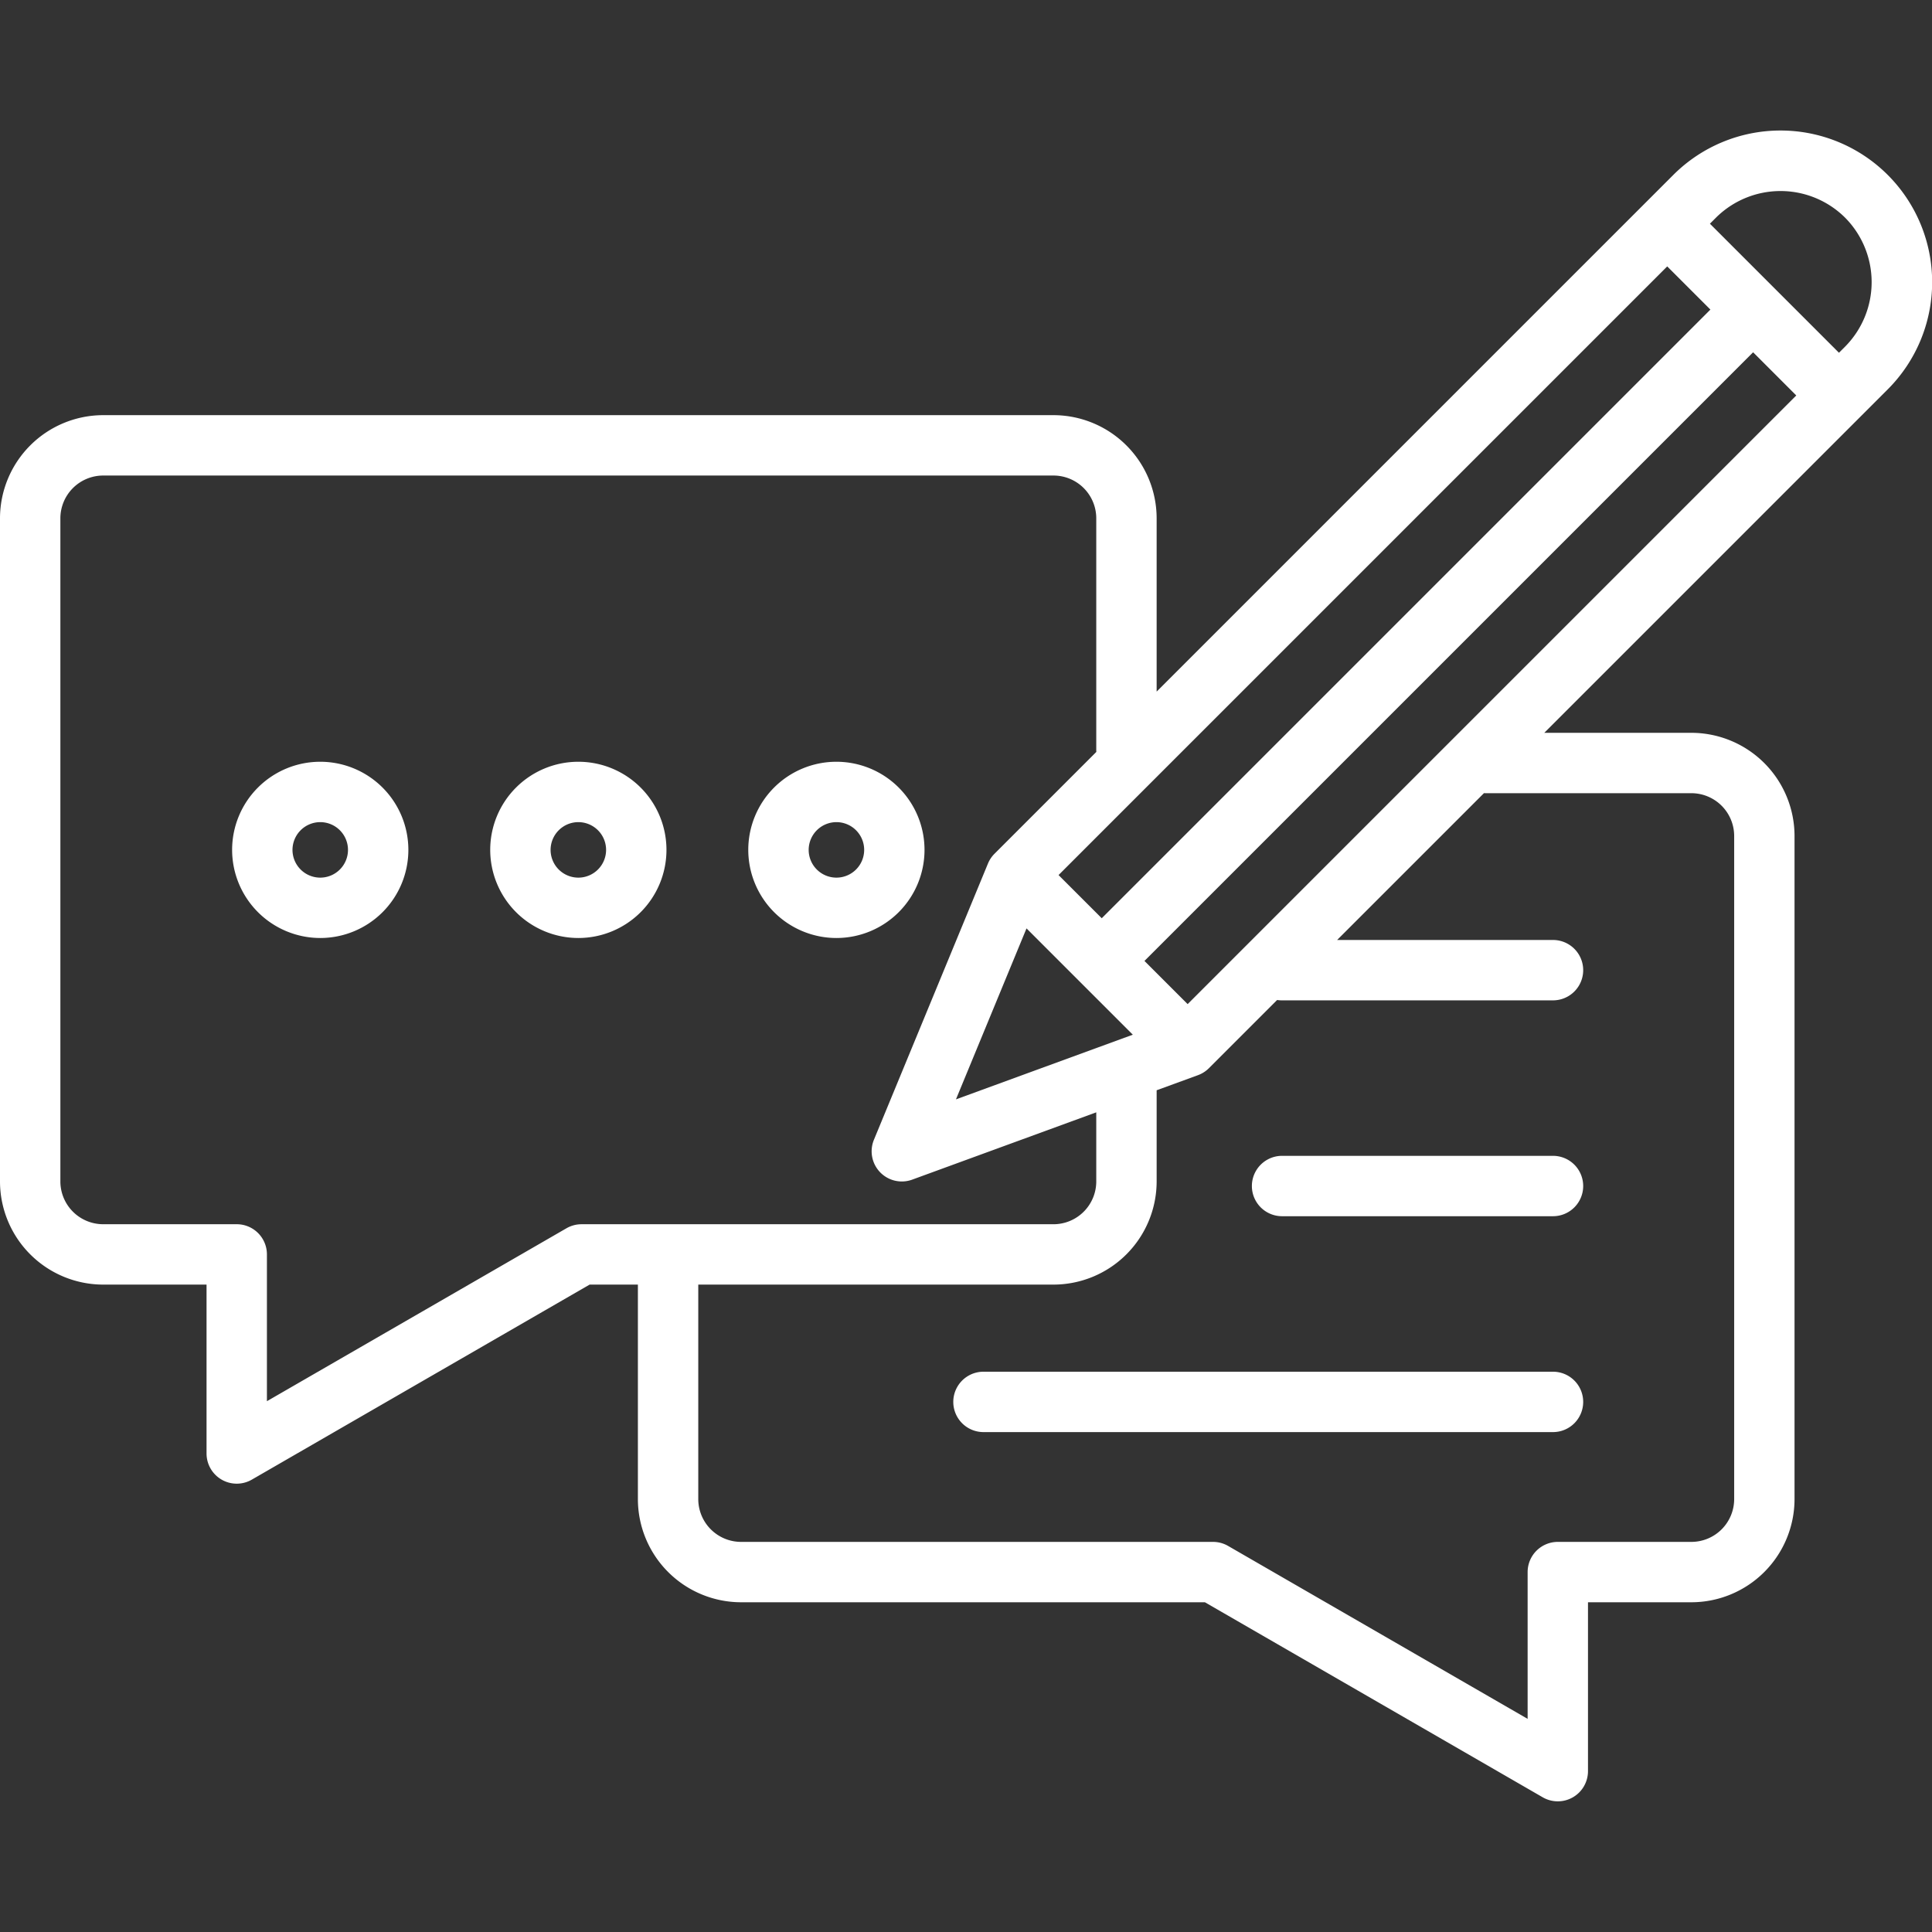 <svg xmlns="http://www.w3.org/2000/svg" version="1.1" xmlns:xlink="http://www.w3.org/1999/xlink" width="512" height="512" x="0" y="0" viewBox="0 0 512 512" style="enable-background:new 0 0 512 512" xml:space="preserve" class=""><rect x="0" y="0" width="512" height="512" fill="#333333" stroke="none"/><g><path d="M27.337 340.432h27.4v44.756a8 8 0 0 0 12 6.929l89.519-51.685h12.792v56.847a27.368 27.368 0 0 0 27.338 27.337h122.928l89.519 51.684a8 8 0 0 0 12-6.928v-44.756h27.4a27.368 27.368 0 0 0 27.337-27.337V221.542a27.368 27.368 0 0 0-27.337-27.337H409.25l91.021-91.02a40.183 40.183 0 0 0-56.828-56.827L306.522 183.279v-45.92a27.368 27.368 0 0 0-27.336-27.337H27.337A27.369 27.369 0 0 0 0 137.359V313.1a27.368 27.368 0 0 0 27.337 27.332zm420.9-130.227a11.35 11.35 0 0 1 11.337 11.337v175.737a11.35 11.35 0 0 1-11.337 11.337h-35.4a8 8 0 0 0-8 8v38.9l-79.375-45.827a8 8 0 0 0-4-1.072H196.386a11.35 11.35 0 0 1-11.338-11.337v-56.848h94.138a27.367 27.367 0 0 0 27.336-27.332v-24.168l10.952-4a8 8 0 0 0 2.91-1.857l18.065-18.064a8 8 0 0 0 1.156.093h71.957a8 8 0 0 0 0-16h-57.207l38.916-38.916c.139.007.276.021.417.021zm-194.9 81.141 18.7-45.311 28.171 28.171zm61.4-25.246-11.442-11.442 161.3-161.3L476.03 104.8zM454.758 57.672a24.274 24.274 0 0 1 34.2 0 24.277 24.277 0 0 1 0 34.2l-1.612 1.613-34.2-34.2zM441.831 70.6l11.443 11.443-161.3 161.3-11.447-11.443zM16 137.359a11.35 11.35 0 0 1 11.337-11.337h251.849a11.349 11.349 0 0 1 11.336 11.337V198.9c0 .123.013.243.019.365l-26.984 26.985a8.015 8.015 0 0 0-1.738 2.6l-30.219 73.2a8 8 0 0 0 10.141 10.567l48.781-17.837v18.32a11.348 11.348 0 0 1-11.336 11.336H154.112a8 8 0 0 0-4 1.072l-79.375 45.824v-38.9a8 8 0 0 0-8-8h-35.4A11.349 11.349 0 0 1 16 313.1zm403.562 234.16a8 8 0 0 1-8 8h-150.93a8 8 0 0 1 0-16h150.93a8 8 0 0 1 8 8zm0-57.21a8 8 0 0 1-8 8h-71.8a8 8 0 0 1 0-16h71.8a8 8 0 0 1 8 8zM84.866 248.58a23.353 23.353 0 1 0-23.352-23.352 23.379 23.379 0 0 0 23.352 23.352zm0-30.705a7.353 7.353 0 1 1-7.352 7.353 7.361 7.361 0 0 1 7.352-7.353zm68.4 30.705a23.353 23.353 0 1 0-23.353-23.352 23.378 23.378 0 0 0 23.348 23.352zm0-30.705a7.353 7.353 0 1 1-7.353 7.353 7.361 7.361 0 0 1 7.348-7.353zm68.393 30.705a23.353 23.353 0 1 0-23.359-23.352 23.379 23.379 0 0 0 23.354 23.352zm0-30.705a7.353 7.353 0 1 1-7.351 7.353 7.361 7.361 0 0 1 7.346-7.353z" fill="#ffffff" opacity="1" data-original="#000000" class=""></path></g></svg>